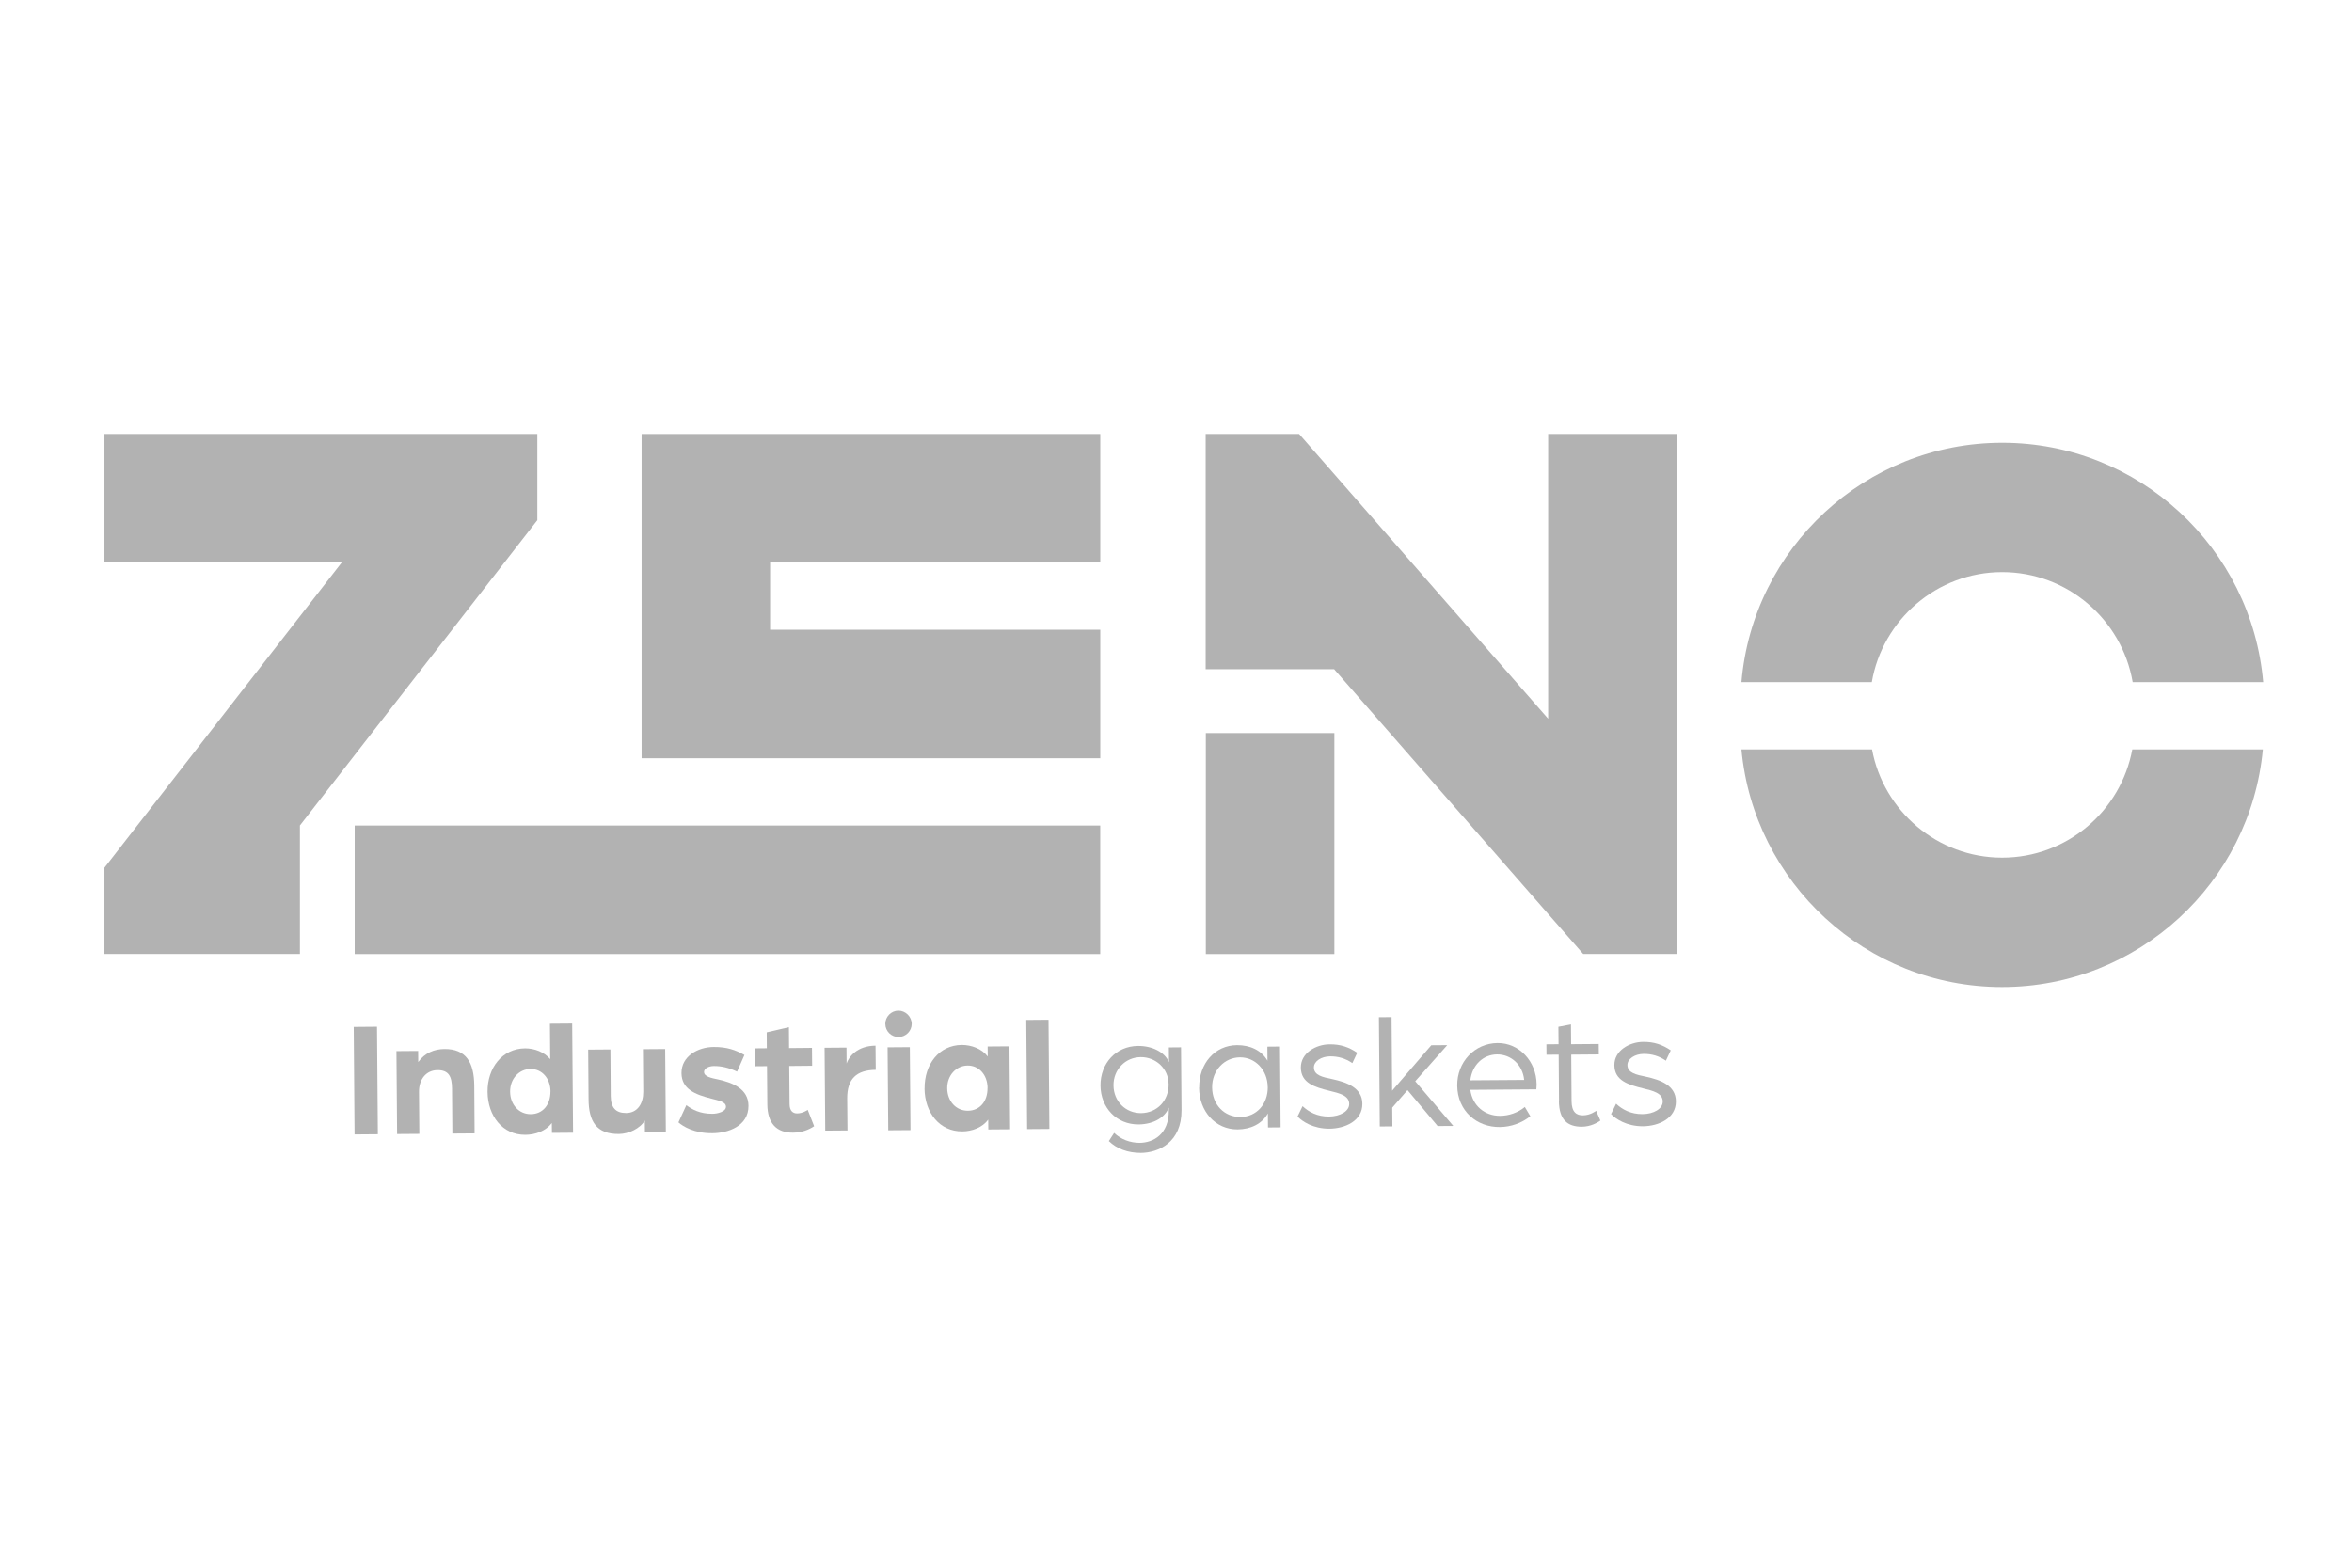 <?xml version="1.0" encoding="UTF-8"?>
<svg xmlns="http://www.w3.org/2000/svg" id="Livello_1" data-name="Livello 1" viewBox="0 0 425.2 283.46">
  <defs>
    <style>
      .cls-1 {
        fill: #b2b2b2;
      }
    </style>
  </defs>
  <g>
    <path class="cls-1" d="M139.22,113.87h59.69v23.24h-82.92v-58.64h82.92v23.24h-59.69v12.17Z"></path>
    <path class="cls-1" d="M97.14,78.46v15.6l-42.92,55.2v23.24H18.88v-15.6l42.91-55.2H18.88v-23.24h78.27Z"></path>
    <rect class="cls-1" x="64.12" y="149.27" width="134.78" height="23.24"></rect>
    <rect class="cls-1" x="217.99" y="132.55" width="23.24" height="39.96"></rect>
    <path class="cls-1" d="M303.12,78.46v94.04h-16.9l-45.03-51.49h-23.23v-42.55h16.89l45.03,51.5v-51.5h23.24,0Z"></path>
    <path class="cls-1" d="M338.39,123.34c1.94-11.27,11.77-19.89,23.57-19.89s21.64,8.6,23.59,19.89h23.59c-2.08-24.21-22.44-43.28-47.17-43.28s-45.09,19.07-47.15,43.28h23.59,0Z"></path>
    <path class="cls-1" d="M385.48,135.51c-2.06,11.13-11.82,19.57-23.53,19.57s-21.45-8.46-23.52-19.57h-23.61c2.23,24.06,22.5,42.97,47.12,42.97s44.91-18.91,47.14-42.97h-23.61,0Z"></path>
  </g>
  <g>
    <rect class="cls-1" x="64.02" y="185.66" width="4.21" height="19.45" transform="translate(-1.53 .53) rotate(-.45)"></rect>
    <path class="cls-1" d="M71.65,190.06l3.94-.03.02,2.01c1.2-1.66,2.89-2.34,4.73-2.36,3.97-.03,5.36,2.5,5.4,6.62l.06,8.64-4.02.03-.06-8.13c-.02-2.2-.6-3.36-2.64-3.34s-3.35,1.65-3.33,3.93l.06,7.6-4.02.03-.12-14.99h0Z"></path>
    <path class="cls-1" d="M88.14,197.43c-.04-4.33,2.65-7.83,6.78-7.87,1.74,0,3.46.67,4.55,1.95l-.05-6.41,4.02-.03.16,19.75-3.82.03-.02-1.79c-1.08,1.45-2.98,2.13-4.79,2.14-4.12.03-6.79-3.43-6.83-7.76h0ZM99.52,197.35c-.02-2.35-1.54-4.08-3.61-4.06s-3.71,1.77-3.69,4.11,1.6,4.08,3.75,4.06,3.56-1.7,3.54-4.11Z"></path>
    <path class="cls-1" d="M106.4,198.77l-.07-8.98,4.02-.03.06,8.44c.02,2.11.92,3.06,2.79,3.05,2.11-.02,3.11-1.79,3.09-3.85l-.06-7.69,4.02-.03.12,15.01-3.78.03-.02-2.11c-.88,1.48-2.93,2.42-4.67,2.44-4.12.05-5.48-2.36-5.5-6.29h0Z"></path>
    <path class="cls-1" d="M122.65,202.94l1.43-3.11c1.02.77,2.44,1.57,4.7,1.56.92,0,2.47-.38,2.46-1.28s-1.3-1.1-2.6-1.45c-2.98-.75-5.41-1.73-5.44-4.61-.03-3.06,2.96-4.71,5.79-4.74,2.47-.02,4.02.57,5.59,1.45l-1.33,3.01c-1.48-.71-2.86-1.02-4.18-1.01-.92,0-1.79.43-1.79,1.06,0,.85,1.27,1.1,2.65,1.39,2.55.58,5.36,1.67,5.38,4.73.03,3.7-3.72,4.95-6.5,4.97-3.26.04-5.33-1.21-6.18-1.98v.02Z"></path>
    <path class="cls-1" d="M138.72,199.72l-.06-6.94-2.2.02-.03-3.24,2.2-.02-.02-2.88,4.01-.93.03,3.78,4.14-.04.03,3.24-4.14.04.06,6.87c0,1.29.64,1.71,1.37,1.7.97,0,1.79-.55,1.91-.64l1.16,2.96c-.89.61-2.22,1.16-3.81,1.17-2.99.03-4.62-1.7-4.65-5.1h0Z"></path>
    <path class="cls-1" d="M149.06,189.45l3.97-.03.02,2.88c.4-1.23,1.93-3.2,5.23-3.23l.04,4.38c-3.49.03-5.19,1.64-5.16,5.2l.05,5.76-4.02.03-.12-14.99h0Z"></path>
    <path class="cls-1" d="M160.04,185.16c0-1.33,1.07-2.41,2.36-2.42s2.41,1.07,2.42,2.38-1.07,2.38-2.38,2.39-2.38-1.05-2.39-2.36ZM160.46,189.37l4.02-.03.12,15.01-4.02.03s-.12-15.01-.12-15.01Z"></path>
    <path class="cls-1" d="M167.15,196.81c-.04-4.33,2.58-7.83,6.72-7.87,1.74,0,3.61.67,4.7,2.1l-.02-1.82,3.94-.03.12,15.01-3.94.03-.02-1.79c-1.03,1.45-2.94,2.13-4.67,2.14-4.14.04-6.81-3.43-6.84-7.76h0ZM178.54,196.73c-.02-2.35-1.54-4.08-3.61-4.06s-3.71,1.77-3.69,4.11,1.6,4.08,3.75,4.06,3.56-1.7,3.54-4.11h0Z"></path>
    <rect class="cls-1" x="185.61" y="184.4" width="4.02" height="19.75" transform="translate(-1.52 1.48) rotate(-.45)"></rect>
    <path class="cls-1" d="M200.46,206.33l.96-1.48c1.18,1.16,2.9,1.81,4.61,1.8,2.49-.02,5.31-1.56,5.27-5.9v-.48c-.62,1.66-2.62,3.02-5.45,3.05-4.02.03-6.87-3.06-6.9-7.03s2.77-7.14,6.79-7.17c2.52-.02,4.82,1.1,5.59,2.94l-.02-2.67,2.2-.02.09,11.32c.05,5.88-4.15,7.75-7.35,7.78-2.36,0-4.37-.75-5.78-2.13h0ZM211.26,196c-.02-2.76-2.29-4.88-5.05-4.85-2.76.03-4.94,2.24-4.91,5.12.03,2.88,2.2,5.02,5,5,2.84-.04,5-2.21,4.97-5.26h0Z"></path>
    <path class="cls-1" d="M216.79,196.65c-.04-4.29,2.8-7.65,6.84-7.67,2.35-.02,4.42.93,5.51,2.82l-.02-2.55,2.28-.02.11,14.62-2.28.02-.02-2.55c-1.07,1.92-3.13,2.88-5.48,2.9-4.05.02-6.93-3.32-6.96-7.56h0ZM229.18,196.55c-.03-3.06-2.24-5.38-5.02-5.36s-5.06,2.32-5.03,5.44c.03,3.12,2.2,5.36,5.12,5.34s4.97-2.35,4.94-5.41h0Z"></path>
    <path class="cls-1" d="M234.57,201.88l.91-1.87c1.1,1.04,2.65,1.9,4.79,1.88,2.01-.02,3.65-.96,3.64-2.28,0-1.53-1.79-1.94-3.55-2.37-2.71-.67-5.17-1.41-5.19-4.2-.02-2.64,2.72-4.19,5.19-4.21,2.01-.02,3.49.51,5,1.53l-.88,1.87c-1.24-.84-2.53-1.24-4.06-1.22s-2.9.87-2.89,2.01c0,1.44,1.64,1.76,3.35,2.11,2.64.58,5.38,1.56,5.41,4.44.03,3.09-3.11,4.5-5.97,4.52-2.99,0-4.89-1.33-5.74-2.19h0Z"></path>
    <path class="cls-1" d="M249.29,183.93l2.28-.02.1,13.31,7.08-8.22,2.88-.02-5.78,6.53,6.88,8.08-2.83.02-5.45-6.5-2.76,3.17.03,3.39-2.28.02-.16-19.77h0Z"></path>
    <path class="cls-1" d="M263.44,196.28c-.04-4.23,3.13-7.65,7.3-7.68,3.9-.03,7.02,3.31,7.05,7.47,0,.41-.05.87-.05.9l-11.93.09c.39,2.91,2.65,4.72,5.36,4.7,1.65,0,3.29-.6,4.49-1.6l1,1.67c-1.56,1.24-3.5,1.94-5.5,1.96-4.15.06-7.68-2.89-7.72-7.51ZM275.54,195.27c-.26-2.71-2.36-4.63-4.9-4.61s-4.52,1.95-4.83,4.68l9.73-.07h0Z"></path>
    <path class="cls-1" d="M281.84,199.05l-.06-8.35-2.2.02-.02-1.89,2.2-.02-.03-3.15,2.27-.43.03,3.58,4.99-.04.02,1.89-4.99.04.06,8.4c.02,2.01.89,2.58,2.06,2.57,1.35,0,2.39-.82,2.39-.82l.76,1.77c-.57.4-1.76,1.1-3.36,1.11-2.58,0-4.11-1.24-4.14-4.67h0Z"></path>
    <path class="cls-1" d="M291.25,201.44l.91-1.87c1.1,1.04,2.65,1.9,4.79,1.88,2.01-.02,3.65-.96,3.64-2.28,0-1.53-1.79-1.94-3.55-2.37-2.71-.67-5.17-1.41-5.19-4.2-.02-2.64,2.72-4.19,5.19-4.21,2.01-.02,3.49.51,5,1.53l-.88,1.87c-1.24-.84-2.53-1.24-4.06-1.22s-2.9.87-2.89,2.01c0,1.44,1.64,1.76,3.35,2.11,2.64.58,5.38,1.56,5.41,4.44.03,3.09-3.11,4.5-5.97,4.52-2.99,0-4.89-1.33-5.74-2.19h0Z"></path>
  </g>
</svg>
